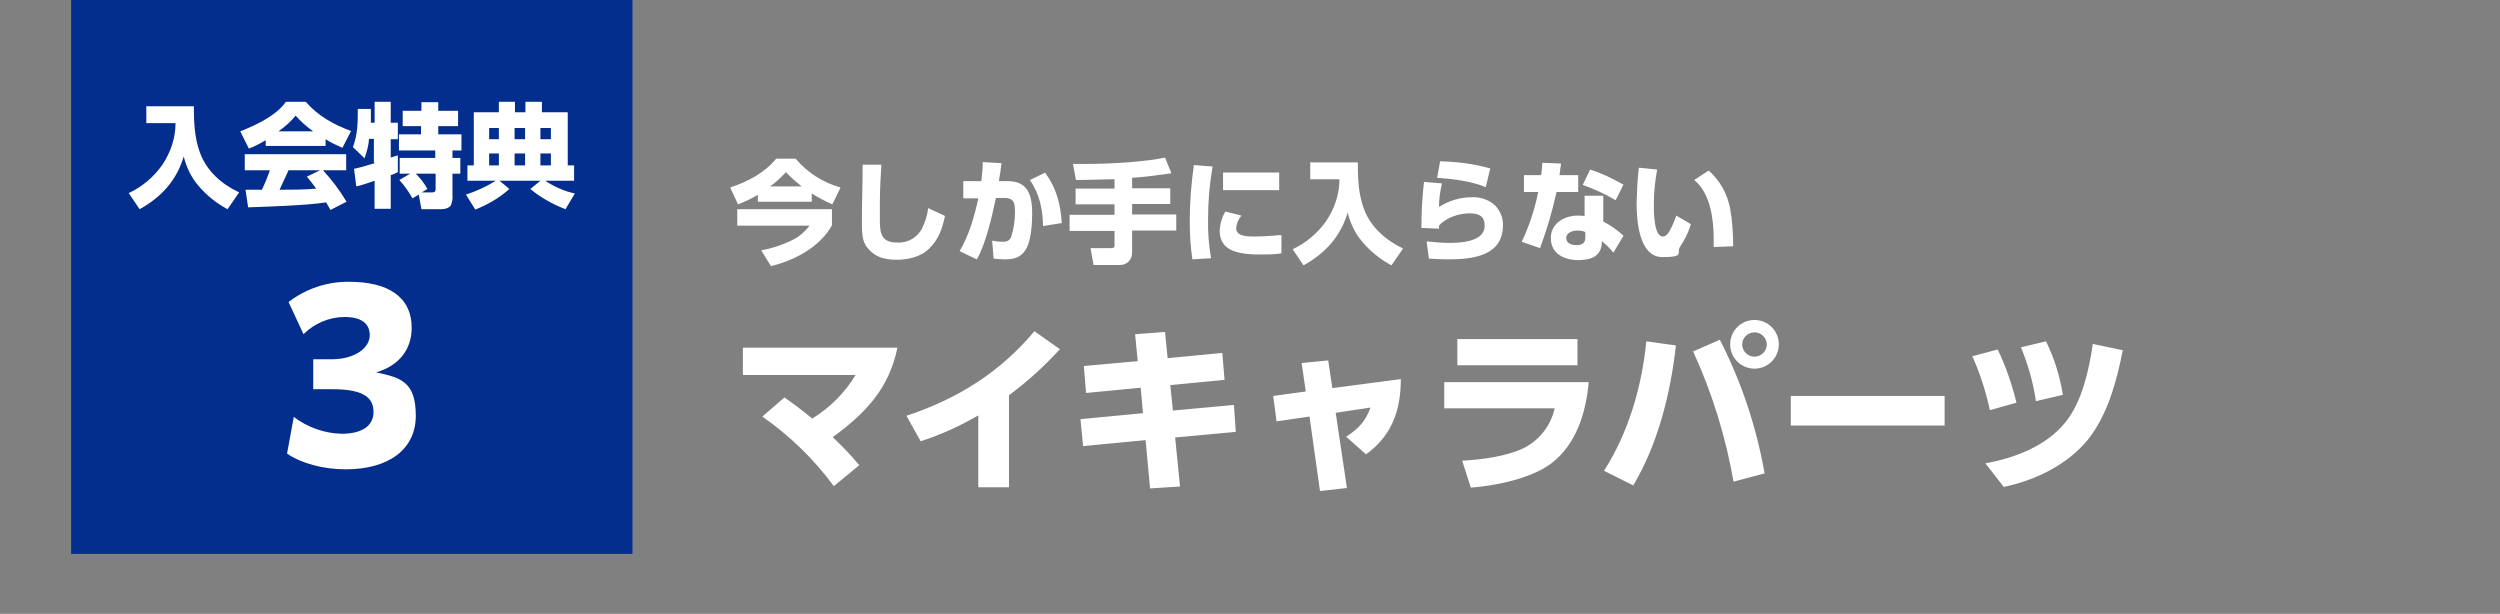 <?xml version="1.0" encoding="UTF-8"?>
<svg id="_レイヤー_1" data-name="レイヤー_1" xmlns="http://www.w3.org/2000/svg" version="1.1" viewBox="0 0 668 164">
  <rect x="0" y="0" width="668" height="164" fill="#808080" stroke="none"/>
  <!-- Generator: Adobe Illustrator 29.5.1, SVG Export Plug-In . SVG Version: 2.1.0 Build 141)  -->
  <defs>
    <style>
      .st0 {
        fill: #fff;
      }

      .st1 {
        fill: #032e8d;
      }
    </style>
  </defs>
  <path id="_パス_8548" data-name="パス_8548" class="st0" d="M217.1,111.9c-2.4-2-4.9-3.9-7.5-5.7l-5.9,5.1c7.3,5.1,13.8,11.4,19.1,18.6l6.8-5.6c-2.7-3.2-4.1-4.6-7.1-7.5,8.8-6.4,15-12.9,17.3-23.9h-41.3v7.3h30.1c-2.8,4.7-6.8,8.7-11.5,11.6ZM269.6,105.6c4.9-3.6,9.5-7.8,13.6-12.3l-6.8-4.8c-9.2,11-20.6,18.1-34.2,22.6l3.8,6.8c5.4-1.7,10.5-4.1,15.4-6.9v19.2h8.2v-24.5ZM312,95.8l-.7-7.1-8,.6.7,7.2-14.4,1.3.6,7.2,14.6-1.4.6,6.8-16.7,1.6.7,7.2,16.7-1.6,1.2,12.9,8-.5-1.3-13.1,16.2-1.5-.5-7.2-16.3,1.5-.7-6.8,14.5-1.4-.6-7.2-14.6,1.4ZM356.9,110.3l9.3-1.4c-1.4,3.8-3.2,5.6-6.5,7.8l5.3,4.7c6.8-4.9,9.3-11.6,9.3-20.1l-18.3,2.4-1.1-7.4-7.1.7,1.1,7.6-8.7,1.2.9,6.8,8.8-1.3,2.8,19.9,7.2-.8-3-20.1ZM389.4,90.6v7h32.1v-7h-32.1ZM385.9,102v7.1h29.5c-1,4.6-4.1,8.6-8.4,10.7-4.7,2.2-11.1,3-16.3,3.3l2.3,7.2c6.6-.5,16-2.4,21.4-6.4,6.8-5.1,9.4-13.7,10.1-21.8h-38.6ZM468.8,85.5c-3.6,0-6.5,2.9-6.5,6.5,0,3.6,2.9,6.5,6.5,6.5,3.6,0,6.5-2.9,6.5-6.5,0-3.6-2.9-6.5-6.5-6.5h0ZM468.8,88.8c1.8,0,3.2,1.4,3.3,3.2,0,0,0,0,0,0,0,1.8-1.5,3.3-3.3,3.3-1.8,0-3.2-1.4-3.3-3.2,0,0,0,0,0,0,0-1.8,1.4-3.2,3.2-3.3,0,0,0,0,0,0h0ZM459.5,90.8l-7.1,3.1c5.1,11.1,8.7,22.8,10.8,34.8l8.3-2.2c-2.2-12.5-6.2-24.5-12-35.8h0ZM439.9,91.2c-1.2,12.1-4.7,24.2-11.3,34.6l7.8,3.9c6.6-11,10-24.7,11.4-37.4l-7.9-1.1ZM478.5,105.8v7.9h41.1v-7.9h-41.1ZM546.7,91.2l-6.7,1.6c1.9,4.6,3.3,9.5,4,14.4l7.2-1.7c-.8-5-2.3-9.8-4.5-14.3h0ZM567.3,93.6l-8.1-1.7c-1,6.9-2.9,15.5-7.3,20.9-5.1,6.4-13.6,9.6-21.4,11l4.9,6.3c8.3-1.7,16.8-5.8,22.3-12.4,5.4-6.6,7.9-15.9,9.5-24.1h0ZM533.7,93.4l-6.7,1.8c2.1,4.6,3.6,9.4,4.7,14.4l7.1-2c-1.2-4.9-2.8-9.6-5-14.2h0Z"/>
  <path id="_パス_8547" data-name="パス_8547" class="st0" d="M202.5,52v1.9h14.4v-2.2c1.8,1.1,3.6,2.1,5.5,2.9l2.2-4.5c-4.7-1.3-8.9-4-12-7.7h-5.2c-3.1,3.8-7.7,6.2-12.3,7.7l2.1,4.5c1.8-.7,3.6-1.5,5.2-2.5ZM205.8,49.8c1.5-1.1,2.9-2.4,4.2-3.8,1.3,1.4,2.7,2.6,4.2,3.8h-8.4ZM222.4,55.9h-25.4v4.4h19.3c-1.3,1.7-2.9,3.1-4.9,4-2.5,1.2-5.2,2.1-8,2.6l2.6,4.2c6.3-1.5,13.1-5.1,16.3-10.9v-4.4ZM230.5,43.9c0,5-.2,10-.2,14.9s.2,6.3,2.4,8.4c1.9,1.8,4.4,2.2,7,2.2s6.2-.6,8.6-3c2.5-2.4,3.5-5.4,4.2-8.7l-4.5-2.1c-.2,1.9-.8,3.7-1.6,5.4-1.3,2.5-3.9,4-6.7,3.8-4.1,0-4.6-2.3-4.6-5.8s0-3.3,0-5c0-3.3.2-6.7.4-10h-5.2ZM266.2,52.9h2.2c2.7,0,2.8,1.6,2.8,3.8,0,2.2-.3,4.4-1,6.5-.4,1.1-1.1,1.4-2.3,1.4-.9,0-1.9-.1-2.8-.3l.4,4.8c1,.1,2.1.2,3.1.2,1.1,0,2.1-.1,3.1-.5,1.2-.5,2.1-1.5,2.7-2.7,1.1-2.3,1.4-6.3,1.4-8.9,0-4.7-.9-8.8-6.5-8.8h-2.4c.3-1.6.5-3.2.7-4.8l-5-.3c0,1.7-.2,3.4-.4,5.1h-4.8v4.6h4c-1,4.7-2.5,10-5,14.1l4.6,2.2c2.4-4.1,4.1-11.6,5.1-16.4ZM279.3,46.1l-4.1,2c2.6,3.8,3.4,7.8,3.5,12.3l5-.8c-.3-5-1.4-9.3-4.4-13.4ZM297.8,47.8v2.6h-10.4v4.2h10.4v2.8h-12v4.3h12v3.9c0,.6-.4.7-.9.7h-5.5l.8,4.5h7.1c1.8,0,3.2-1.4,3.2-3.2,0,0,0-.2,0-.3v-5.7h11.8v-4.3h-11.8v-2.8h10.2v-4.2h-10.2v-2.8c3.5-.2,7-.7,10.5-1.2l-1.7-4.2c-5.1,1.1-14,1.7-20.9,1.7s-2.6,0-3.7,0l.8,4.3c3.4,0,6.9-.2,10.3-.2ZM319,44.1c-.7,5-1.1,10-1.1,15,0,3.4.2,6.8.7,10.2l5-.3c-.6-3.5-.9-7.1-.8-10.7,0-4.6.4-9.2,1.2-13.8l-5-.4ZM326.8,46.1v4.7h15v-4.7h-15ZM327.5,56.4c-1,1.6-1.5,3.4-1.6,5.3,0,1.4.4,2.8,1.4,3.9,2.1,2.2,6.4,2.4,9.3,2.4,1.9,0,3.9,0,5.8-.3v-4.9c-2.5.2-4.9.4-7.3.4-1.6,0-4.8,0-4.8-2.2.1-1.3.6-2.4,1.4-3.4l-4.3-1.1ZM350.1,43.3v4.6h7.8c0,4-1.3,7.8-3.5,11.1-2.3,3.3-5.4,5.9-9,7.6l2.9,4.3c5.8-3.2,9.9-7.7,11.8-14.1.7,2.9,2,5.6,3.9,7.8,2.2,2.6,4.8,4.7,7.8,6.3l3.1-4.5c-4.6-2.2-8.7-5.7-10.5-10.7-1.4-3.9-1.6-7.7-1.6-12.3h-12.5ZM384.8,43.1l-.8,4.4c4.2.3,9.1.9,13,2.5l1.2-5c-4.3-1.2-8.8-1.8-13.4-1.9ZM380.5,48.6c-.5,4.1-.7,8.2-.7,12.3l4.7.2c0-.3,0-.6,0-.8,1.9-2.2,5.4-3.3,8.2-3.3s4,1,4,3.3c0,.9-.3,1.8-.9,2.4-1.9,2-6,2.2-8.6,2.2-2,0-4-.2-6-.4l.6,4.6c1.6.1,3.3.2,4.9.2,6.5,0,14.9-.7,14.9-9.2,0-2-.8-3.9-2.2-5.3-1.7-1.5-3.9-2.2-6.1-2.1-3.1,0-6.1.9-8.8,2.6,0-2.1.3-4.2.8-6.3l-4.9-.4ZM416.7,46.8l.4-3.1-5-.2c0,1.1-.2,2.2-.3,3.3h-4.6v4.5h3.8c-.9,4.6-2.4,9.1-4.4,13.3l4.9,1.7c1.8-4.9,3.3-9.9,4.4-15h5.8v-4.5h-5ZM433.7,49.3c-2.8-1.6-5.7-3-8.8-4l-2,4.1c3,1.1,6,2.4,8.8,4.1l2.1-4.2ZM428.1,52.3h-4.7v5.4c-.5,0-1.1-.1-1.7-.1-1.9,0-3.8.5-5.3,1.7-1.3,1.1-2.1,2.7-2,4.4,0,4.1,3.6,5.8,7.3,5.8s6.2-1.2,6.3-4.7v-.4c1.1.9,2.2,2,3.1,3.1l2.7-4.5c-1.6-1.5-3.4-2.8-5.4-3.8v-6.9ZM423.6,62v1.5c0,1.5-1,2-2.3,2s-2.8-.4-2.8-1.9,1.8-2,3-2c.7,0,1.4.1,2.1.4ZM437.9,44.8c-.4,3.2-.5,6.4-.6,9.5,0,4.5.6,14.4,6.9,14.4s3.5-1.2,4.8-2.9c1.2-1.8,2.2-3.8,2.8-5.9l-3.9-2.3c-.5,1.5-1.1,2.9-1.9,4.3-.4.6-.9,1.3-1.7,1.3-2.4,0-2.4-6.8-2.4-8.4,0-3.2.3-6.4.9-9.5l-5-.5ZM456.5,45.6l-3.8,2.5c4.4,3.6,5.2,10.6,5.2,15.9s0,1.3,0,2l5.2-.2c0-3.3-.2-6.7-.8-10-.7-3.9-2.7-7.5-5.6-10.1Z"/>
  <rect id="_長方形_3402" data-name="長方形_3402" class="st1" x="19" width="150" height="148"/>
  <path id="_パス_8550" data-name="パス_8550" class="st0" d="M76.7,121.2c3.8,2.6,9.6,4.2,15.7,4.2,11.4,0,18.7-5.3,18.7-14.3s-3.9-10.2-10.6-11.6c6.2-1.8,9.5-6.2,9.5-11.9,0-8.4-6.5-12.3-16.6-12.3-5.9-.1-11.6,1.8-16.3,5.4l4,8.6c2.9-2.9,6.9-4.6,11-4.6,4.4,0,6.7,1.7,6.7,4.9s-3.7,6.4-10.3,6.4h-4.8v8h5.2c8.5,0,10.9,2.4,10.9,6.1s-3.1,5.8-8.5,5.8c-4.6-.1-9.1-1.7-12.8-4.5l-1.8,9.8Z"/>
  <path id="_パス_8549" data-name="パス_8549" class="st0" d="M39.1,28.3v4.6h7.8c0,4-1.3,7.8-3.5,11.1-2.3,3.3-5.4,5.9-9,7.6l2.9,4.3c5.8-3.2,9.9-7.7,11.8-14.1.7,2.9,2,5.6,3.9,7.8,2.2,2.6,4.8,4.7,7.8,6.3l3.1-4.5c-4.7-2.2-8.7-5.7-10.5-10.7-1.4-3.9-1.6-7.7-1.6-12.3h-12.5ZM71,37.3v1.7h16v-1.8c1.4.9,2.9,1.6,4.5,2.3l2.3-4.5c-4.6-1.7-8.8-4-12.1-7.8h-5.3c-2.7,3.8-8,6.2-12.2,7.9l2.3,4.6c1.6-.6,3.1-1.4,4.6-2.3ZM74.4,35.1c1.7-1.2,3.3-2.6,4.6-4.2,1.4,1.6,3,3,4.7,4.2h-9.3ZM87.1,54c.4.7.8,1.4,1.2,2.1l4.3-2.2c-1.8-3-3.9-5.8-6.3-8.4h6.2v-4.3h-27.1v4.3h6.7c-.6,1.8-1.3,3.5-2.1,5.2h-3.3c-.4,0-.7,0-1.1,0l.7,4.7c5.7-.2,15.3-.5,20.7-1.3ZM84.5,50.4c-3.2.3-6.5.3-9.8.3.8-1.7,1.6-3.5,2.4-5.2h8.4l-3.5,1.7c.9,1.1,1.7,2.1,2.5,3.2ZM100.1,43.6c-1.6.5-3.9,1.2-5.5,1.5l.6,4.7c1.5-.3,3.4-1,4.9-1.5v7.5h4.3v-9c.7-.2,1.3-.5,1.9-.8v-4.5c-.7.2-1.3.4-1.9.6v-4.9h1.9v-4.4h-1.9v-5.6h-4.3v5.6h-1c0-1.1,0-2.4,0-3.7h-3.5c0,3.6,0,6.7-1.3,10.2l3.1,3c.6-1.7,1.1-3.4,1.2-5.2h1.3v6.2ZM109.6,46.4l-2.9,1.7c1.4,1.5,2.5,3.1,3.5,4.9l1.7-1,.7,3.9h5.2c1,0,1.9-.2,2.6-.9.4-.9.6-1.8.5-2.8v-5.8h2.1v-4.2h-2.1v-2h2.4v-4.3h-6.2v-2.2h5.3v-4.1h-5.3v-2.3h-4.5v2.3h-5v4.1h4.9v2.2h-5.9v4.3h9.7v2h-9.5v4.2h2.8ZM111.2,46.4h5.2v3.9c0,.7-.1,1.1-.9,1.1h-2.8l1.5-.9c-.8-1.5-1.9-2.9-3.1-4.1ZM132.3,48.4c-2.4,1.5-5.1,2.7-7.8,3.6l2.5,4c3.3-1.3,6.4-3.1,9.1-5.5l-2.6-2.2h10.9l-2.7,2.2c2.8,2.3,6,4.1,9.4,5.4l2.5-4.2c-2.8-.6-5.5-1.8-7.9-3.4h7.7v-4.1h-1.7v-14.2h-6.9v-2.8h-4.4v2.8h-2.8v-2.8h-4.3v2.8h-6.7v14.2h-1.7v4.1h7.6ZM133.3,34.2v3h-2.6v-3h2.6ZM140.3,34.2v3h-2.8v-3h2.8ZM147.2,34.2v3h-2.8v-3h2.8ZM133.3,41v3.2h-2.6v-3.2h2.6ZM140.3,41v3.2h-2.8v-3.2h2.8ZM147.2,41v3.2h-2.8v-3.2h2.8Z"/>
</svg>
